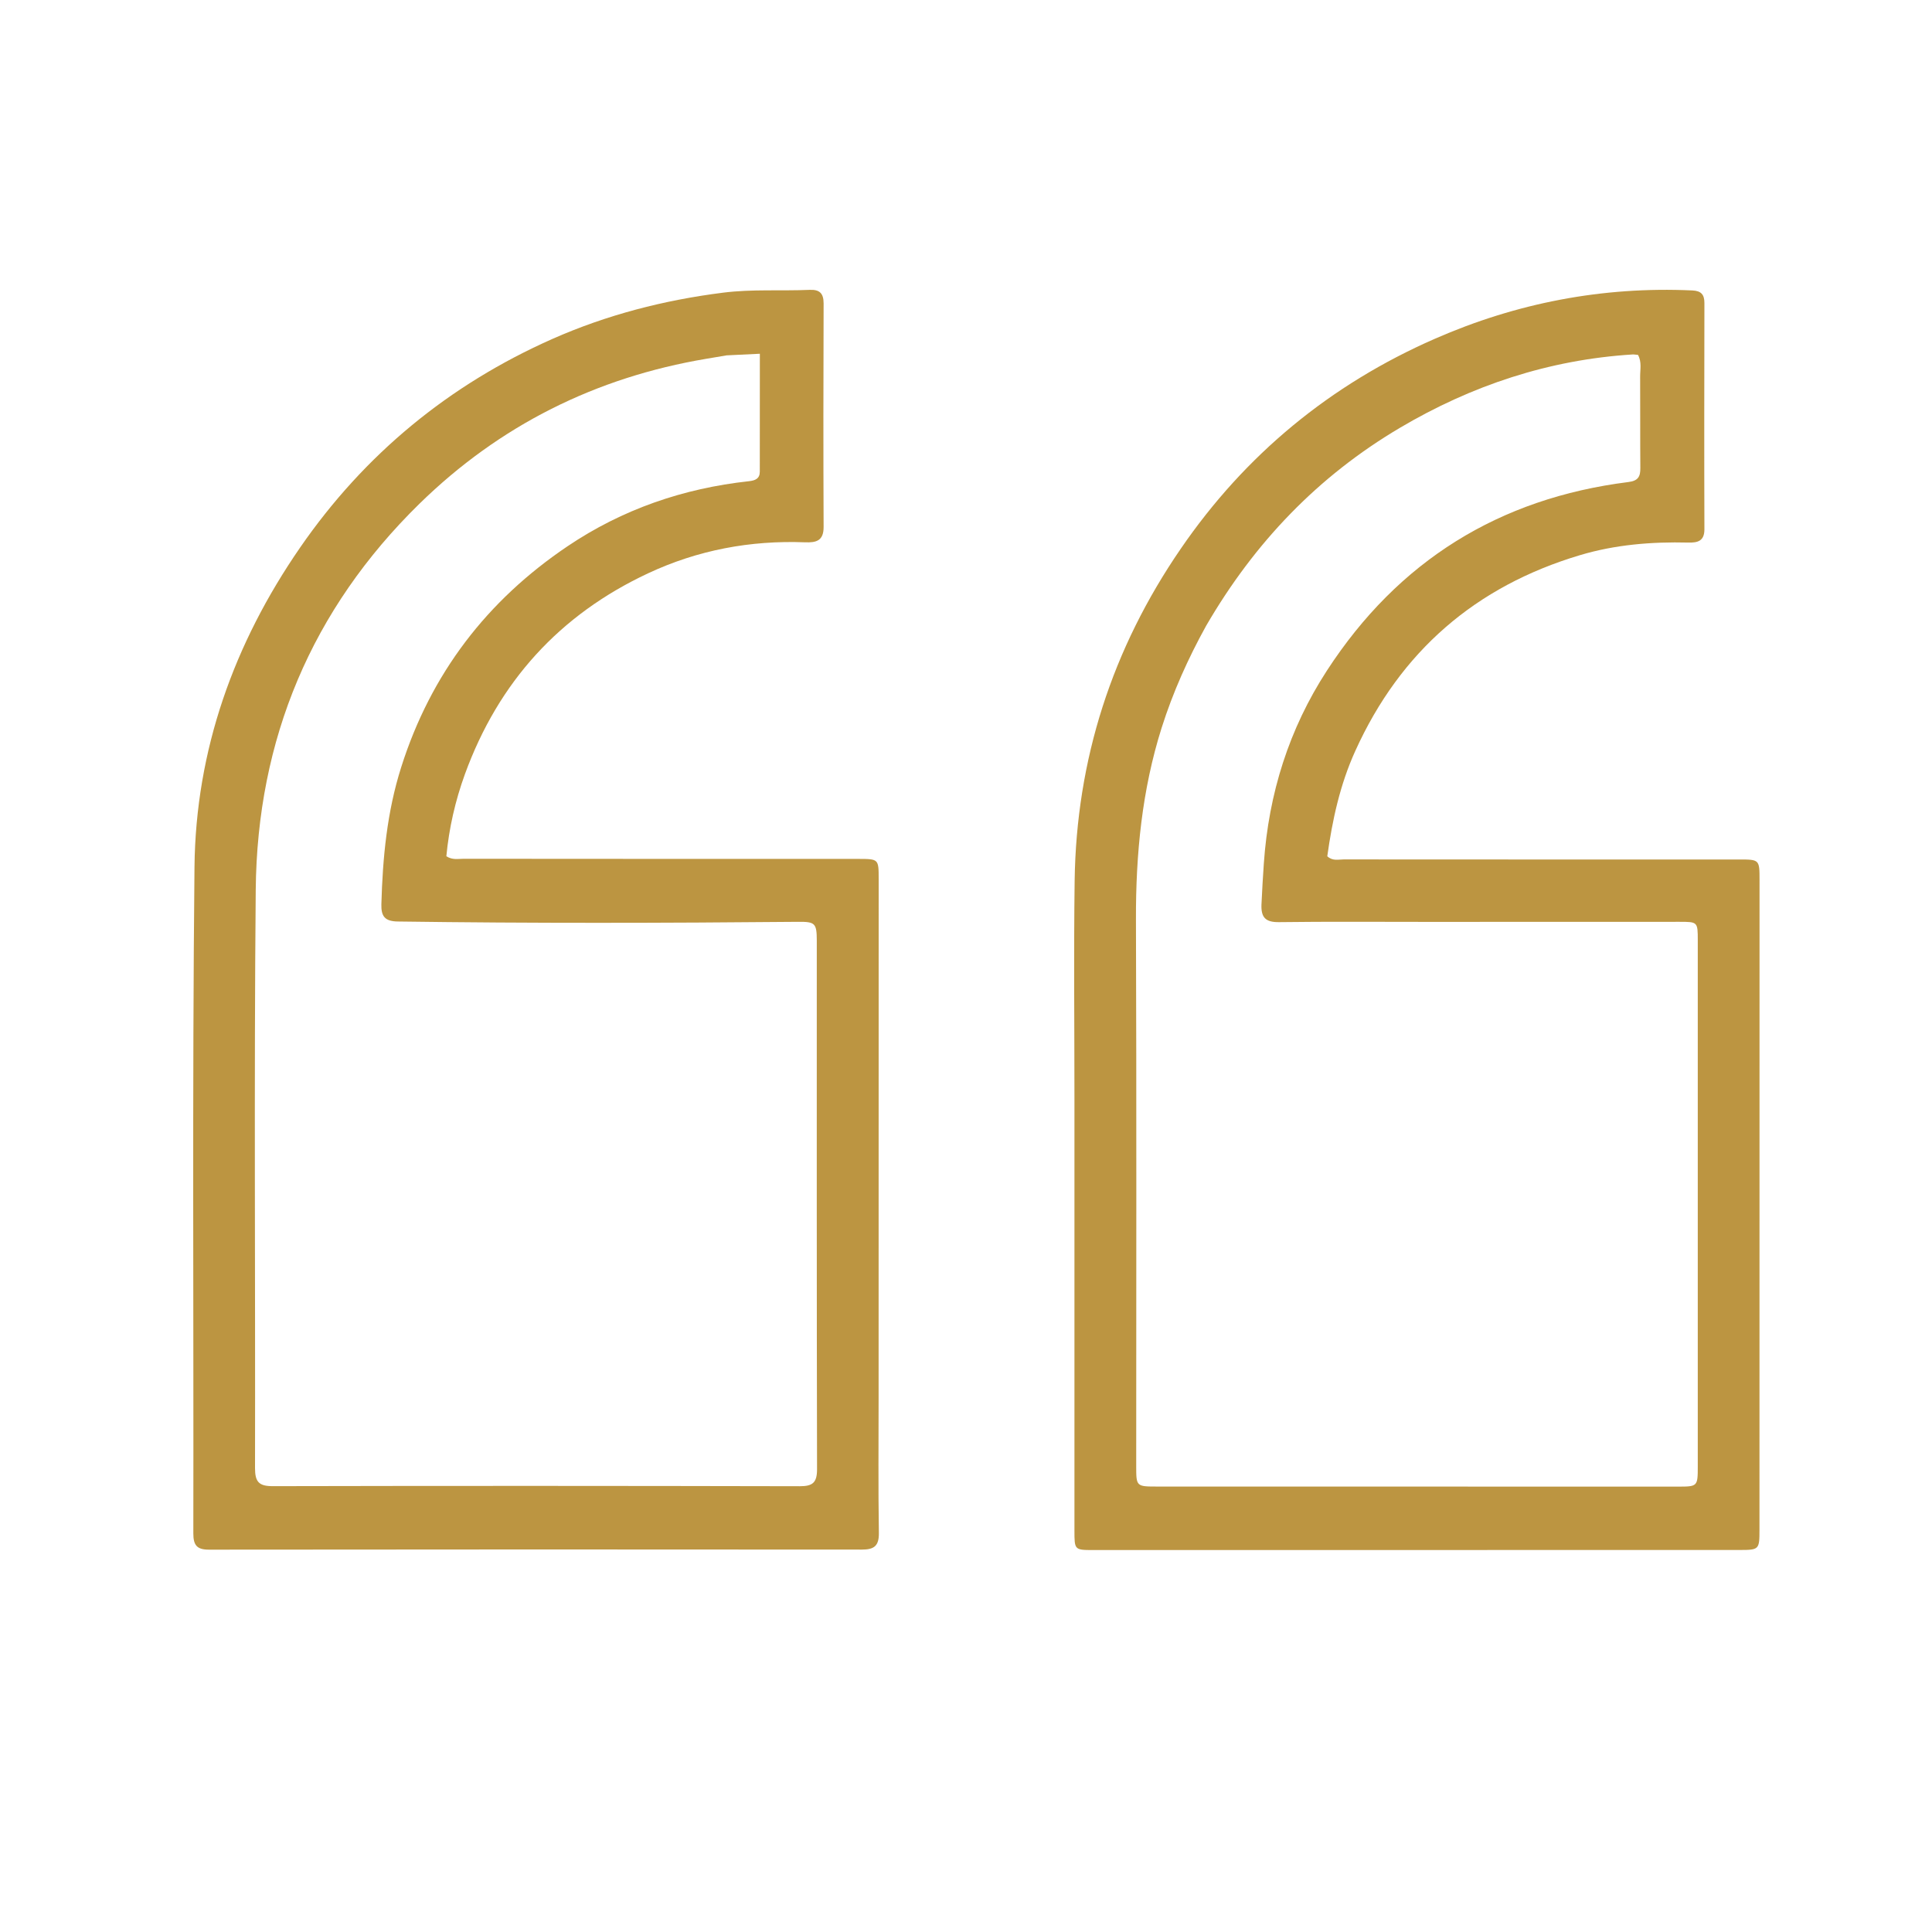 <svg width="30" height="30" viewBox="0 0 30 30" fill="none" xmlns="http://www.w3.org/2000/svg">
<path d="M13.643 21.66C13.643 22.388 13.636 23.096 13.647 23.803C13.65 24.005 13.573 24.062 13.385 24.062C10.005 24.059 6.625 24.059 3.244 24.063C3.058 24.063 3.002 23.995 3.002 23.811C3.008 20.361 2.985 16.911 3.02 13.462C3.039 11.647 3.632 9.991 4.661 8.501C5.661 7.053 6.973 5.975 8.575 5.264C9.422 4.889 10.311 4.66 11.232 4.544C11.679 4.488 12.125 4.52 12.571 4.501C12.725 4.494 12.789 4.553 12.789 4.711C12.785 5.868 12.784 7.025 12.789 8.182C12.79 8.399 12.673 8.427 12.503 8.421C11.652 8.388 10.835 8.541 10.062 8.903C8.689 9.546 7.742 10.588 7.22 12.019C7.069 12.434 6.972 12.862 6.931 13.296C7.027 13.357 7.114 13.335 7.197 13.335C9.242 13.337 11.288 13.337 13.333 13.337C13.642 13.338 13.644 13.339 13.644 13.646C13.644 16.31 13.643 18.974 13.643 21.66ZM11.284 5.518C11.179 5.535 11.074 5.553 10.969 5.571C9.252 5.859 7.757 6.605 6.512 7.823C4.84 9.461 3.992 11.478 3.971 13.819C3.944 16.811 3.966 19.804 3.96 22.797C3.96 23.012 4.021 23.078 4.238 23.077C6.965 23.071 9.692 23.072 12.419 23.078C12.621 23.078 12.687 23.022 12.687 22.813C12.681 20.077 12.683 17.342 12.683 14.606C12.683 14.335 12.655 14.312 12.396 14.314C10.322 14.333 8.249 14.338 6.176 14.309C5.973 14.306 5.917 14.226 5.922 14.04C5.942 13.319 6.009 12.608 6.23 11.912C6.691 10.459 7.562 9.325 8.813 8.482C9.665 7.908 10.611 7.583 11.63 7.472C11.726 7.461 11.798 7.435 11.798 7.323C11.799 6.718 11.799 6.113 11.799 5.493C11.629 5.501 11.476 5.509 11.284 5.518Z" fill="#BC9541"/>
<path d="M16.684 17.084C16.684 15.934 16.672 14.805 16.687 13.677C16.713 11.792 17.269 10.073 18.334 8.522C19.338 7.057 20.661 5.97 22.279 5.261C23.55 4.704 24.886 4.446 26.278 4.51C26.415 4.516 26.466 4.573 26.466 4.705C26.464 5.877 26.462 7.048 26.466 8.219C26.466 8.404 26.359 8.428 26.217 8.425C25.646 8.411 25.079 8.457 24.532 8.621C22.916 9.104 21.747 10.111 21.045 11.66C20.807 12.184 20.688 12.736 20.61 13.296C20.694 13.374 20.783 13.345 20.864 13.345C22.91 13.347 24.955 13.346 27 13.346C27.321 13.346 27.322 13.347 27.322 13.665C27.322 17.029 27.322 20.392 27.321 23.756C27.321 24.061 27.315 24.068 27.012 24.068C23.667 24.069 20.322 24.069 16.978 24.069C16.685 24.069 16.684 24.067 16.684 23.768C16.684 21.547 16.684 19.326 16.684 17.084ZM18.729 9.717C18.449 10.223 18.213 10.749 18.038 11.301C17.732 12.268 17.636 13.262 17.639 14.275C17.649 17.103 17.643 19.931 17.643 22.759C17.643 23.083 17.642 23.083 17.974 23.083C20.666 23.083 23.357 23.083 26.048 23.084C26.361 23.084 26.363 23.084 26.363 22.765C26.364 20.044 26.363 17.323 26.363 14.602C26.363 14.315 26.361 14.314 26.079 14.314C24.772 14.314 23.465 14.314 22.159 14.315C21.392 14.315 20.625 14.309 19.858 14.319C19.652 14.321 19.58 14.247 19.588 14.045C19.597 13.831 19.611 13.618 19.625 13.404C19.7 12.322 20.016 11.318 20.605 10.412C21.712 8.709 23.28 7.737 25.286 7.485C25.438 7.466 25.473 7.4 25.471 7.264C25.467 6.793 25.471 6.322 25.468 5.85C25.467 5.739 25.496 5.623 25.435 5.511C25.406 5.509 25.378 5.503 25.351 5.504C24.052 5.585 22.85 5.985 21.733 6.646C20.47 7.394 19.483 8.419 18.729 9.717Z" fill="#BC9541"/>
</svg>
